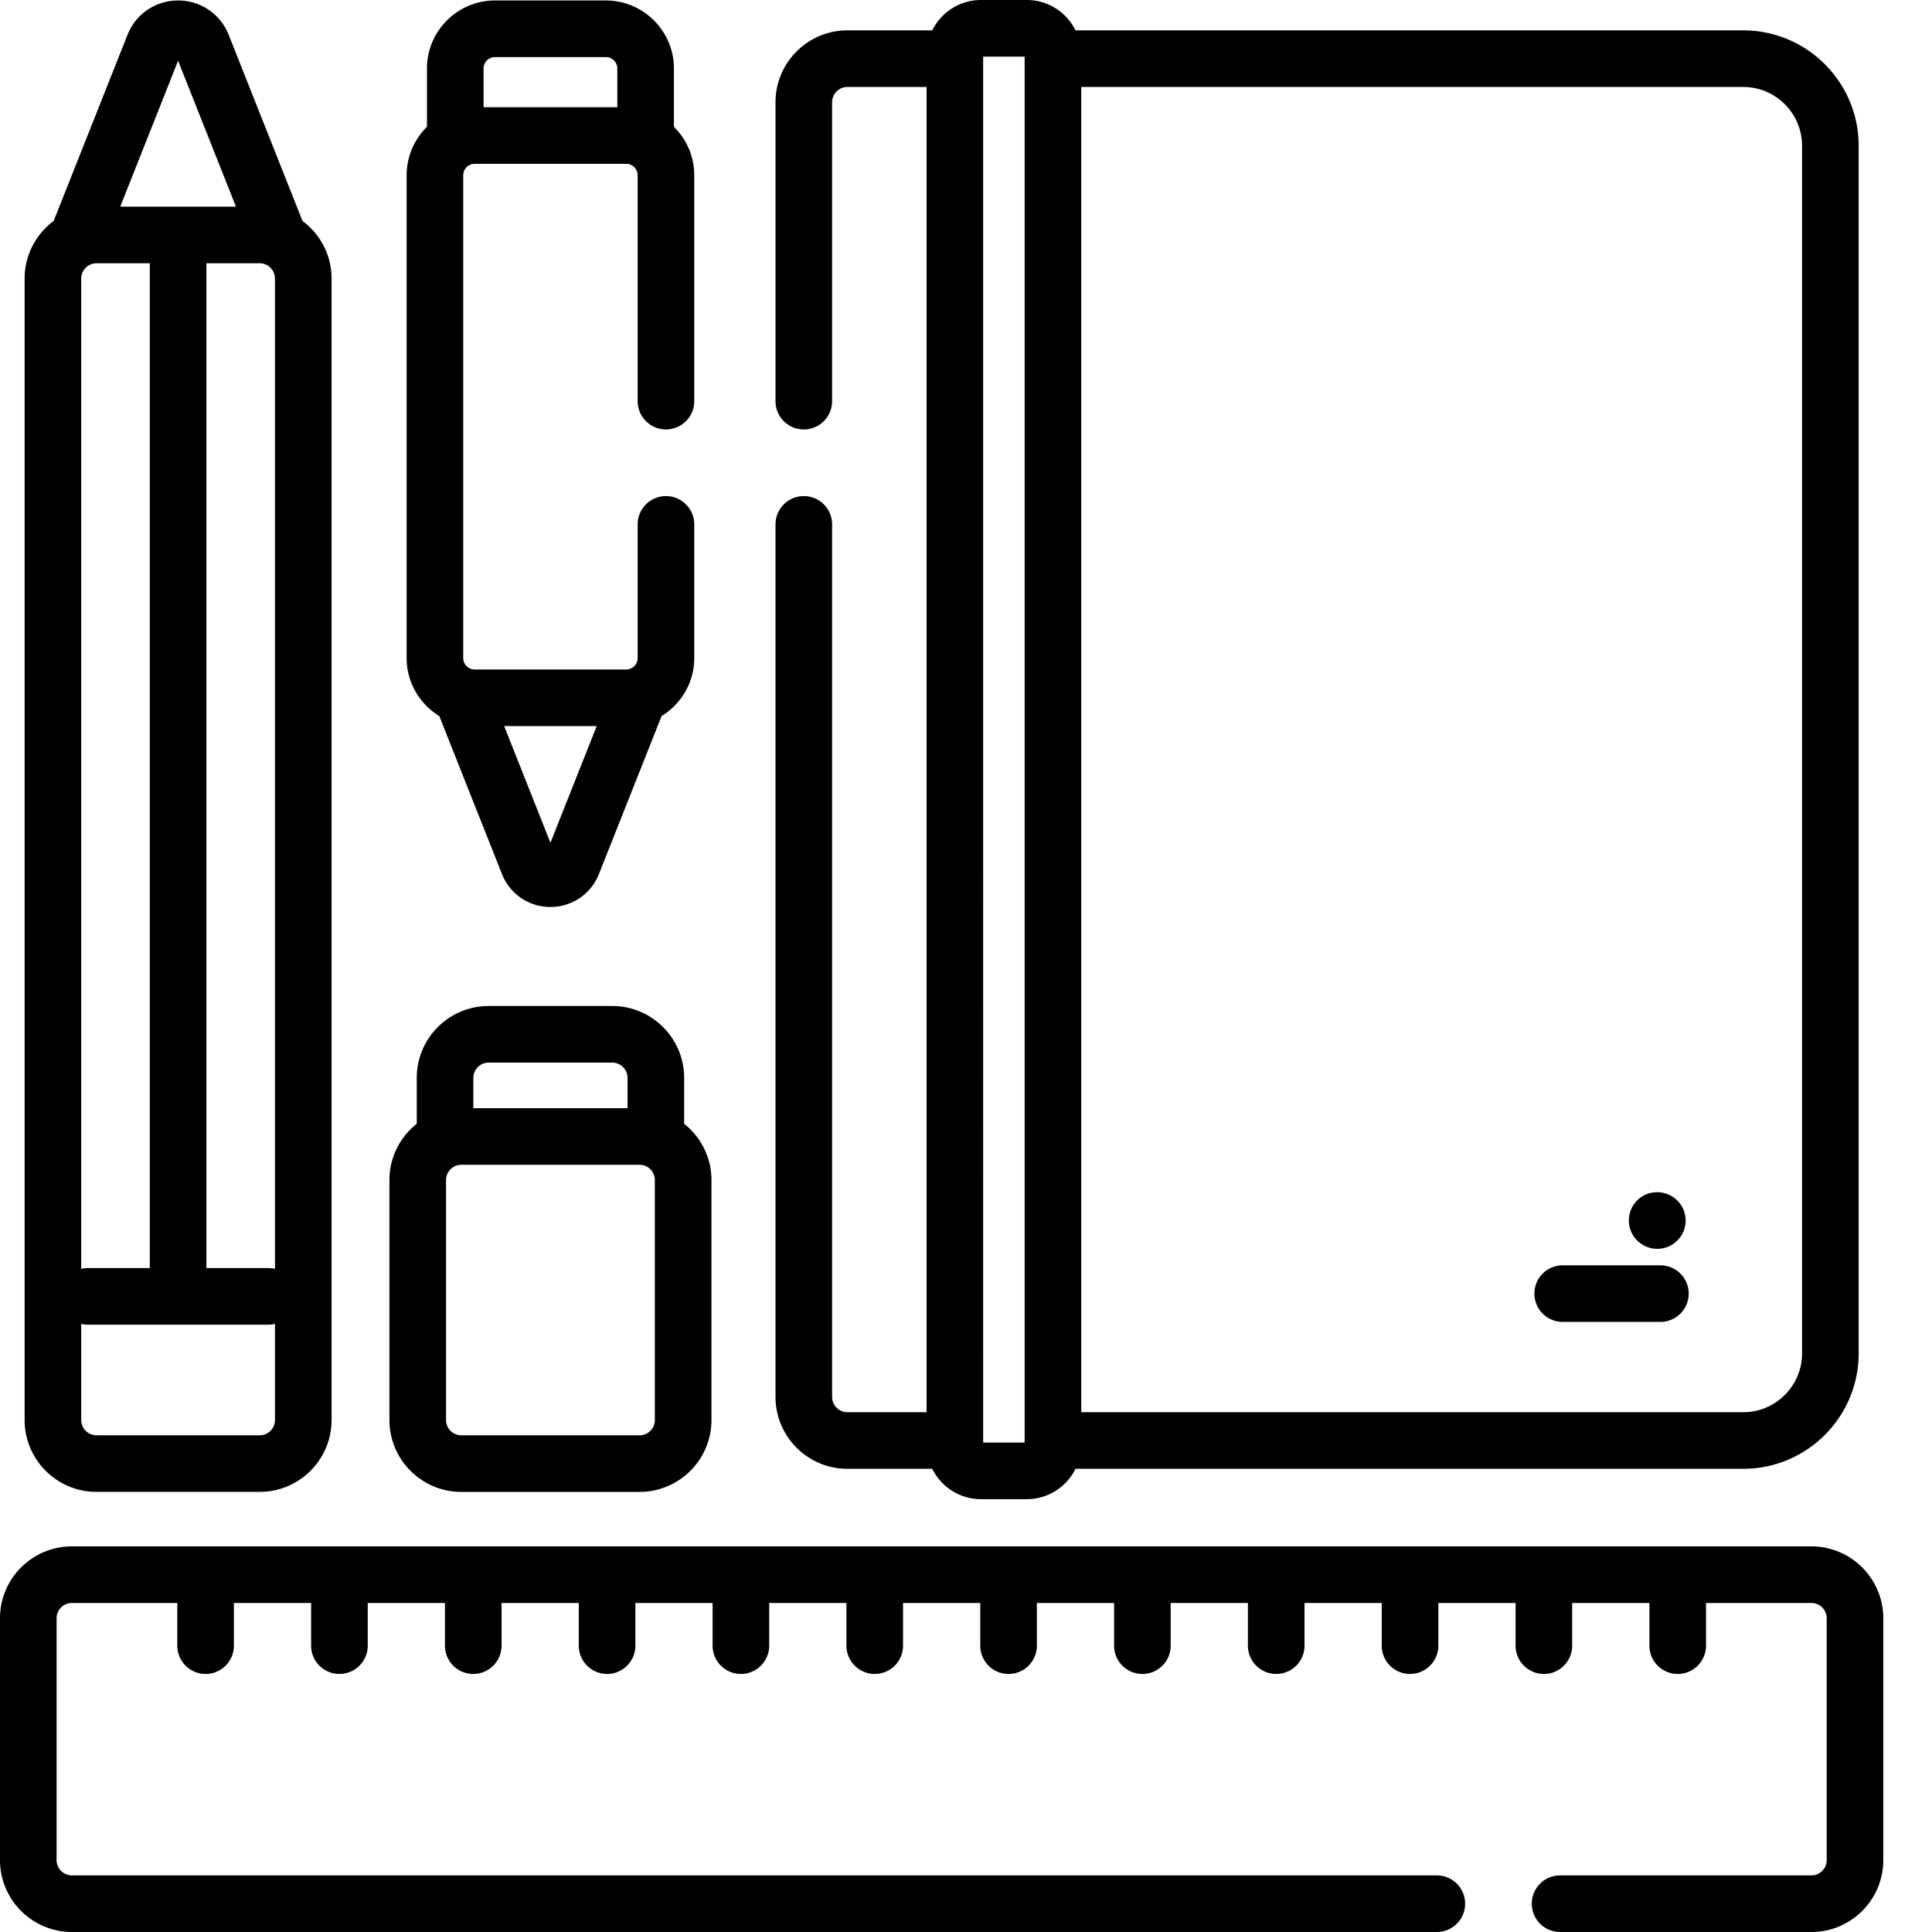 <svg xmlns="http://www.w3.org/2000/svg" version="1.1" xmlns:xlink="http://www.w3.org/1999/xlink" width="512" height="512" x="0" y="0" viewBox="0 0 512 512" style="enable-background:new 0 0 512 512" xml:space="preserve"><g><path d="m116.418 189.762 16.61 41.87a13.743 13.743 0 0 0 12.843 8.723c5.703 0 10.746-3.421 12.848-8.722l16.61-41.871c5.179-3.172 8.655-8.867 8.655-15.375v-35.418c0-4.145-3.355-7.5-7.5-7.5s-7.5 3.355-7.5 7.5v35.418a3.038 3.038 0 0 1-3.035 3.035h-40.152a3.038 3.038 0 0 1-3.035-3.035V46.445a3.035 3.035 0 0 1 3.035-3.03h40.152a3.035 3.035 0 0 1 3.035 3.03v59.86c0 4.144 3.356 7.5 7.5 7.5s7.5-3.356 7.5-7.5v-59.86c0-5.02-2.066-9.562-5.386-12.832V18.16c0-9.941-8.09-18.031-18.032-18.031H131.18c-9.942 0-18.032 8.086-18.032 18.031v15.453c-3.32 3.274-5.386 7.817-5.386 12.836v127.938c0 6.508 3.476 12.203 8.656 15.375zm29.453 33.574-12.262-30.918h24.528zM131.18 15.129h29.386a3.034 3.034 0 0 1 3.032 3.031v10.254h-35.45V18.16a3.034 3.034 0 0 1 3.032-3.031zM25.57 395.363h43.25c10.504 0 19.051-8.543 19.051-19.047v-302.5c0-6.246-3.035-11.785-7.7-15.261L60.61 9.238A14.354 14.354 0 0 0 47.195.128c-5.953 0-11.215 3.575-13.41 9.11L14.223 58.555c-4.66 3.476-7.7 9.015-7.7 15.261v302.5c0 10.504 8.543 19.047 19.047 19.047zM68.82 69.77a4.054 4.054 0 0 1 4.051 4.046v262.45a7.577 7.577 0 0 0-1.746-.211h-16.43V69.77zM39.695 336.055h-16.43c-.6 0-1.183.078-1.742.21V73.817a4.053 4.053 0 0 1 4.047-4.046h14.125zm29.125 44.308H25.57a4.05 4.05 0 0 1-4.047-4.047V350.84c.563.137 1.141.215 1.743.215h47.859c.602 0 1.184-.082 1.746-.215v25.476a4.051 4.051 0 0 1-4.05 4.047zM47.195 16.105 62.531 54.77H31.86zM122.254 395.371h47.238c10.504 0 19.047-8.547 19.047-19.05v-63.59c0-6.044-2.836-11.426-7.234-14.919v-12.164c0-10.5-8.547-19.046-19.051-19.046h-32.762c-10.504 0-19.05 8.543-19.05 19.046v12.164c-4.403 3.493-7.239 8.875-7.239 14.918v63.59c0 10.504 8.547 19.051 19.05 19.051zm51.285-19.05a4.051 4.051 0 0 1-4.047 4.05h-47.238a4.057 4.057 0 0 1-4.05-4.05v-63.59a4.054 4.054 0 0 1 4.05-4.051h47.238a4.054 4.054 0 0 1 4.047 4.05zm-44.047-94.72h32.762a4.054 4.054 0 0 1 4.05 4.047v8.036h-40.863v-8.036a4.054 4.054 0 0 1 4.051-4.046zM224.566 389.25h22.489c2.36 4.762 7.257 8.047 12.922 8.047h12.132c5.664 0 10.563-3.285 12.922-8.047H461.97c16.875 0 30.597-13.727 30.597-30.598V38.645c0-16.872-13.722-30.598-30.597-30.598H285.03C282.671 3.289 277.773 0 272.11 0h-12.132c-5.664 0-10.563 3.29-12.922 8.047h-22.489c-10.504 0-19.05 8.547-19.05 19.05v79.212a7.5 7.5 0 1 0 15 0V27.098a4.054 4.054 0 0 1 4.05-4.051h20.98V374.25h-20.98a4.057 4.057 0 0 1-4.05-4.05V138.968c0-4.145-3.356-7.5-7.5-7.5a7.5 7.5 0 0 0-7.5 7.5v231.23c0 10.504 8.547 19.051 19.05 19.051zm253-350.605v320.007c0 8.602-6.996 15.598-15.597 15.598h-175.43V23.047h175.434c8.597 0 15.593 7 15.593 15.598zM260.546 15h10.993v367.297h-10.992zm0 0" fill="#000000" opacity="1" data-original="#000000"/><path d="M414.129 350.32h25.894a7.5 7.5 0 1 0 0-15H414.13a7.497 7.497 0 0 0-7.5 7.5 7.5 7.5 0 0 0 7.5 7.5zM439.207 330.953h.043c4.14-.02 7.48-3.394 7.46-7.539a7.504 7.504 0 0 0-7.5-7.46h-.132c-4.14.023-7.437 3.398-7.414 7.542.023 4.129 3.422 7.457 7.543 7.457zM480.043 409.805H19.051C8.547 409.805 0 418.352 0 428.855v64.094C0 503.453 8.547 512 19.05 512h361.723a7.5 7.5 0 1 0 0-15H19.051A4.054 4.054 0 0 1 15 492.95v-64.095a4.054 4.054 0 0 1 4.05-4.05h27.934v11.312a7.5 7.5 0 1 0 15 0v-11.312h20.47v11.312a7.5 7.5 0 1 0 15 0v-11.312h20.464v11.312c0 4.14 3.355 7.5 7.5 7.5s7.5-3.36 7.5-7.5v-11.312h20.465v11.312a7.5 7.5 0 0 0 7.5 7.5 7.5 7.5 0 0 0 7.5-7.5v-11.312h20.465v11.312a7.5 7.5 0 1 0 15 0v-11.312h20.468v11.312a7.5 7.5 0 1 0 15 0v-11.312h20.465v11.312a7.5 7.5 0 1 0 15 0v-11.312h20.465v11.312a7.5 7.5 0 0 0 7.5 7.5 7.5 7.5 0 0 0 7.5-7.5v-11.312h20.465v11.312a7.5 7.5 0 1 0 15 0v-11.312h20.465v11.312a7.5 7.5 0 1 0 15 0v-11.312h20.469v11.312a7.5 7.5 0 1 0 15 0v-11.312h20.464v11.312a7.5 7.5 0 1 0 15 0v-11.312h27.938a4.054 4.054 0 0 1 4.047 4.05v64.094a4.054 4.054 0 0 1-4.047 4.051h-66.61a7.5 7.5 0 1 0 0 15h66.61c10.504 0 19.047-8.547 19.047-19.05v-64.095c0-10.503-8.547-19.05-19.051-19.05zm0 0" fill="#000000" opacity="1" data-original="#000000"/></g></svg>